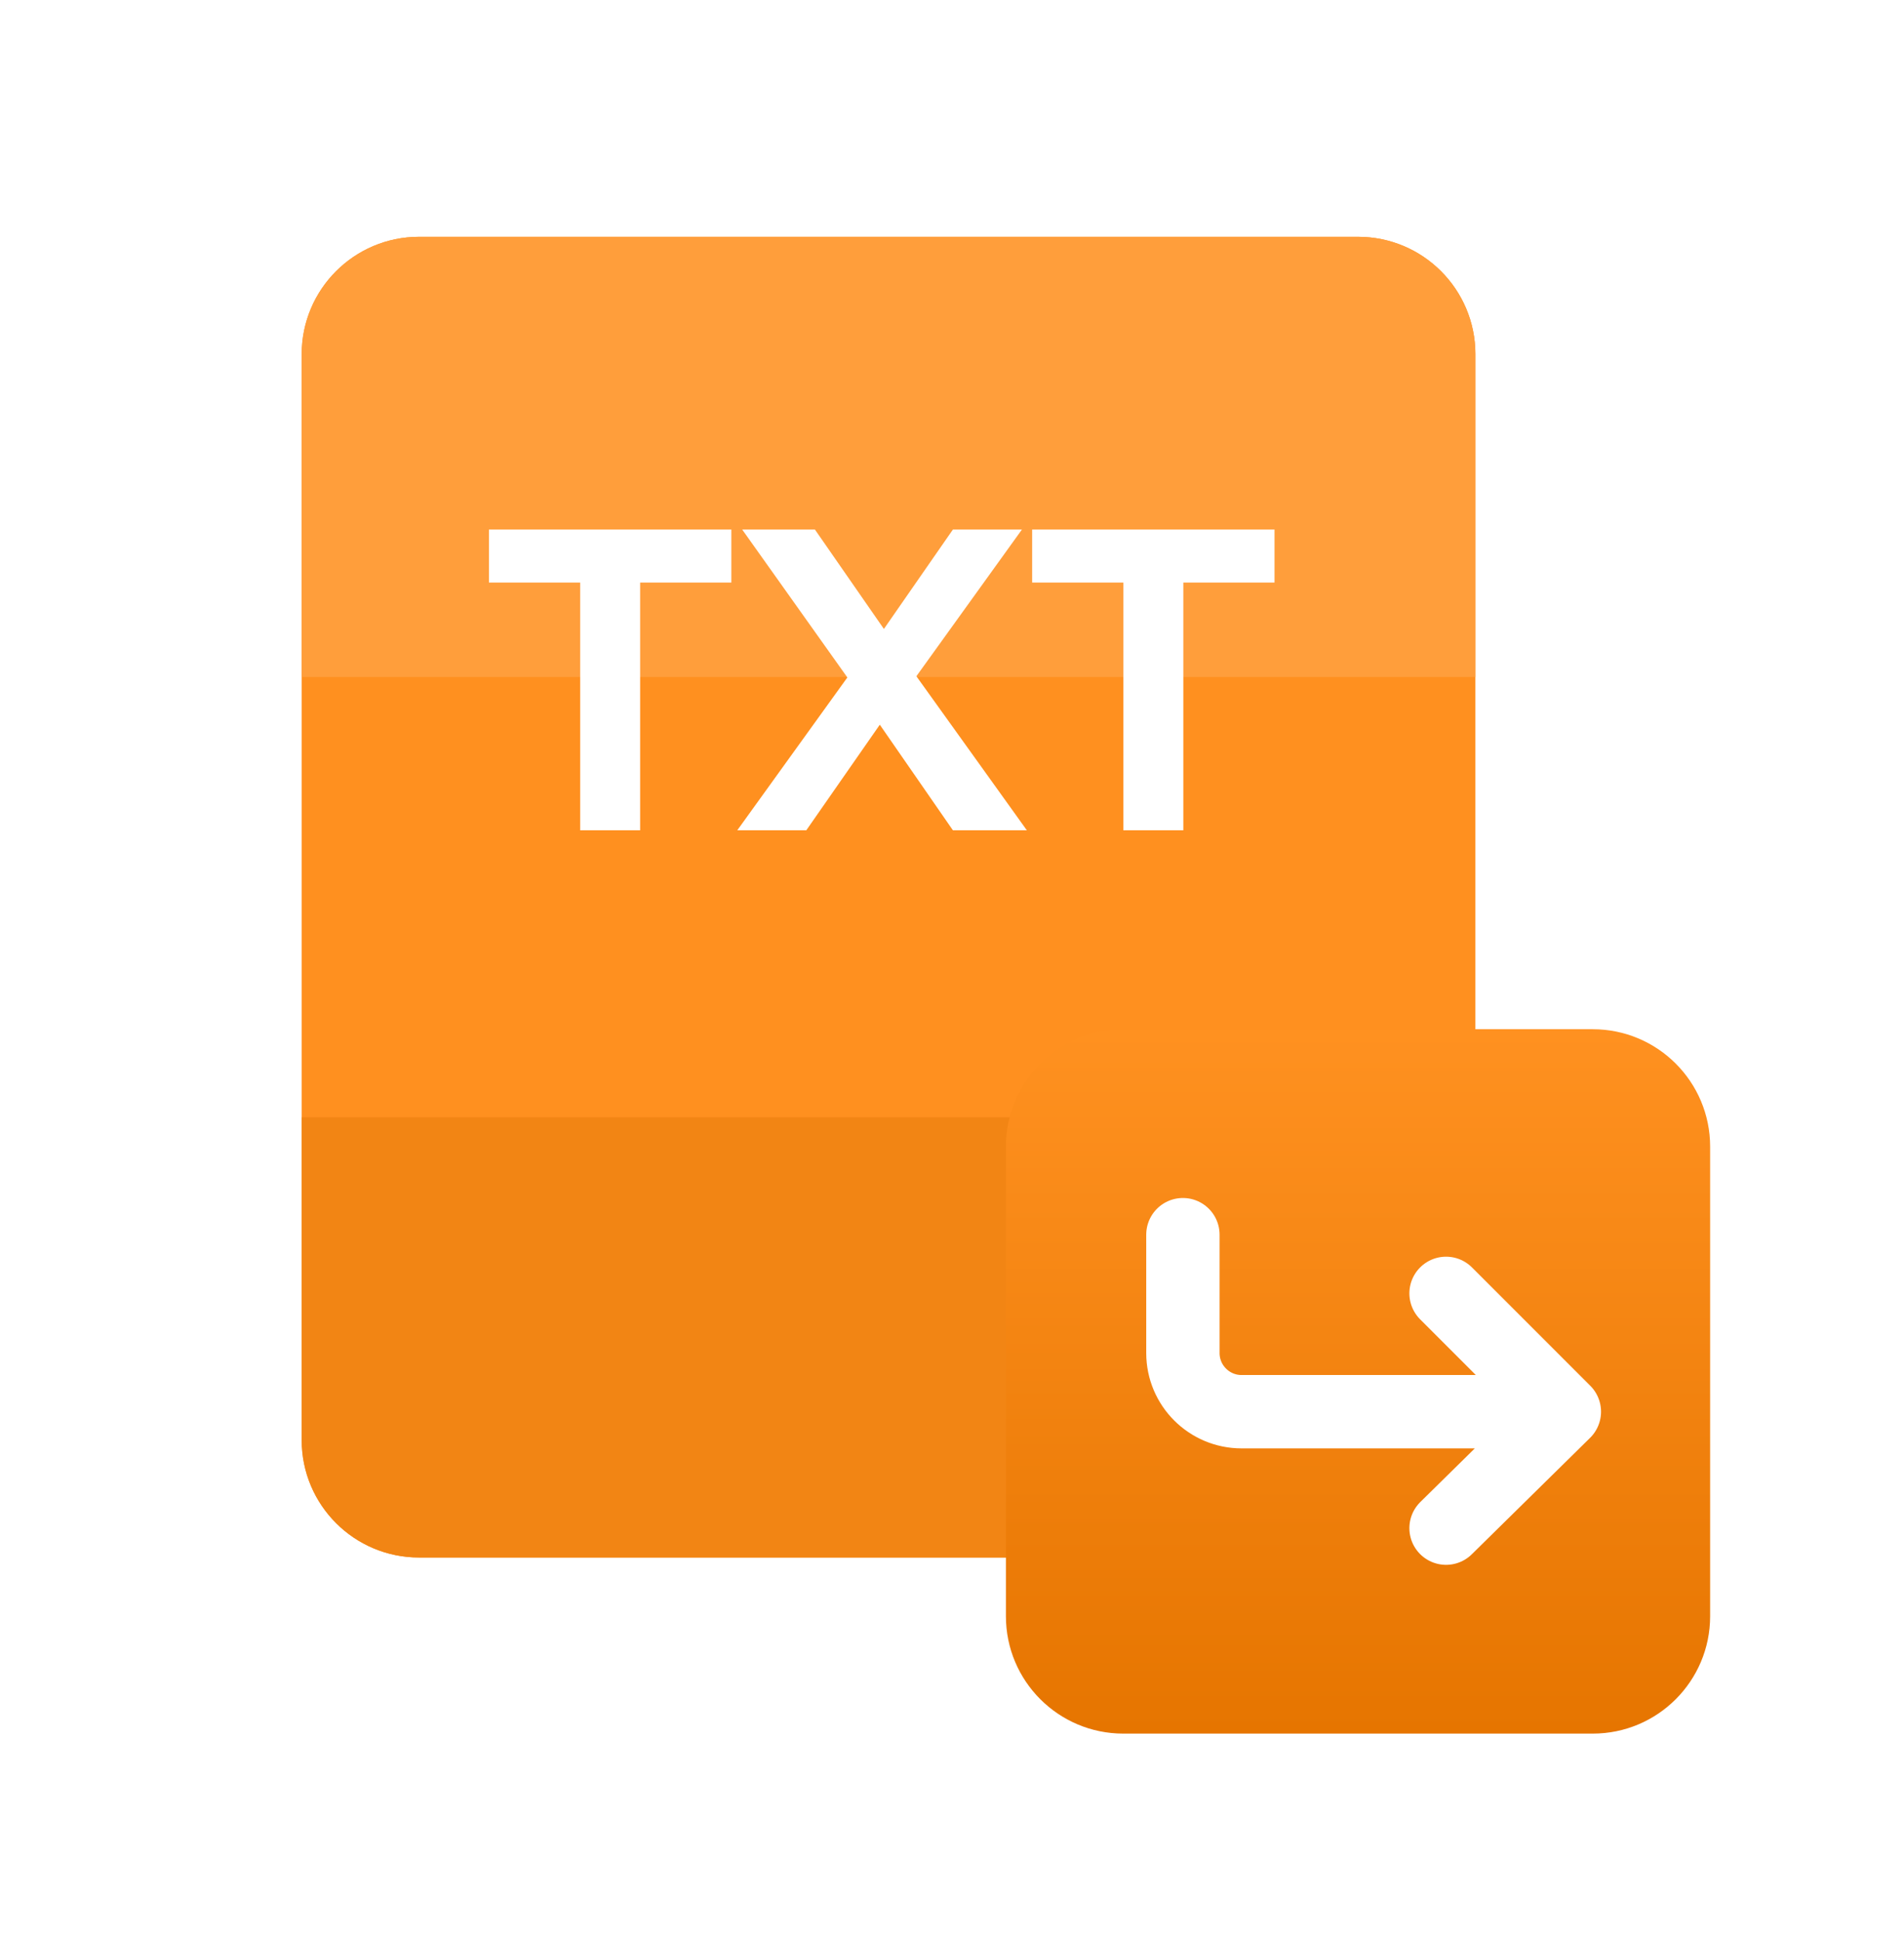 <?xml version="1.0" encoding="UTF-8"?>
<svg 
          width="52" 
          height="53" 
          viewBox="0 0 73 72" 
          fill="none" 
          xmlns="http://www.w3.org/2000/svg"
          class="export-icon"
        >
          <path d="M56.567 12.375C56.567 9.89 54.553 7.875 52.067 7.875H16.067C13.582 7.875 11.567 9.89 11.567 12.375V54C11.567 56.485 13.582 58.5 16.067 58.5H52.067C54.553 58.5 56.567 56.485 56.567 54V12.375Z" fill="#FF901F"/>
          <path d="M11.567 12.375C11.567 9.89 13.582 7.875 16.067 7.875H52.067C54.553 7.875 56.567 9.89 56.567 12.375V24.75H11.567V12.375Z" fill="#FF9E3B"/>
          <path d="M11.567 54C11.567 56.485 13.582 58.5 16.067 58.5H52.067C54.553 58.5 56.567 56.485 56.567 54V41.625H11.567V54Z" fill="#F28514"/>
          <g filter="url(#filter0_d_316_3152)">
            <path d="M38.567 42.75C38.567 40.265 40.582 38.25 43.067 38.25H61.067C63.553 38.25 65.567 40.265 65.567 42.75V60.75C65.567 63.235 63.553 65.25 61.067 65.25H43.067C40.582 65.25 38.567 63.235 38.567 60.75V42.75Z" fill="url(#paint0_linear_316_3152)"/>
          </g>
          <path d="M59.978 52.911L55.442 48.375M59.978 52.911L55.442 57.375M59.978 52.911L47.603 52.911C46.36 52.911 45.353 51.904 45.353 50.661L45.353 46.125" stroke="white" stroke-width="2.812" stroke-linecap="round" stroke-linejoin="round"/>
          <path d="M18.747 19.096H28.04V21.128H24.543V30.625H22.244V21.128H18.747V19.096ZM39.181 19.096L35.134 24.719L39.37 30.625H36.535L33.732 26.577L30.913 30.625H28.267L32.488 24.766L28.456 19.096H31.244L33.889 22.907L36.535 19.096H39.181ZM39.573 19.096H48.865V21.128H45.369V30.625H43.069V21.128H39.573V19.096Z" fill="white"/>
          <defs>
            <filter id="filter0_d_316_3152" x="35.192" y="34.875" width="33.75" height="33.75" filterUnits="userSpaceOnUse" color-interpolation-filters="sRGB">
              <feFlood flood-opacity="0" result="BackgroundImageFix"/>
              <feColorMatrix in="SourceAlpha" type="matrix" values="0 0 0 0 0 0 0 0 0 0 0 0 0 0 0 0 0 0 127 0" result="hardAlpha"/>
              <feOffset/>
              <feGaussianBlur stdDeviation="1.688"/>
              <feComposite in2="hardAlpha" operator="out"/>
              <feColorMatrix type="matrix" values="0 0 0 0 0.961 0 0 0 0 0.506 0 0 0 0 0.039 0 0 0 0.4 0"/>
              <feBlend mode="normal" in2="BackgroundImageFix" result="effect1_dropShadow_316_3152"/>
              <feBlend mode="normal" in="SourceGraphic" in2="effect1_dropShadow_316_3152" result="shape"/>
            </filter>
            <linearGradient id="paint0_linear_316_3152" x1="52.067" y1="38.25" x2="52.067" y2="65.25" gradientUnits="userSpaceOnUse">
              <stop stop-color="#FF9120"/>
              <stop offset="1" stop-color="#E67500"/>
            </linearGradient>
          </defs>
        </svg>